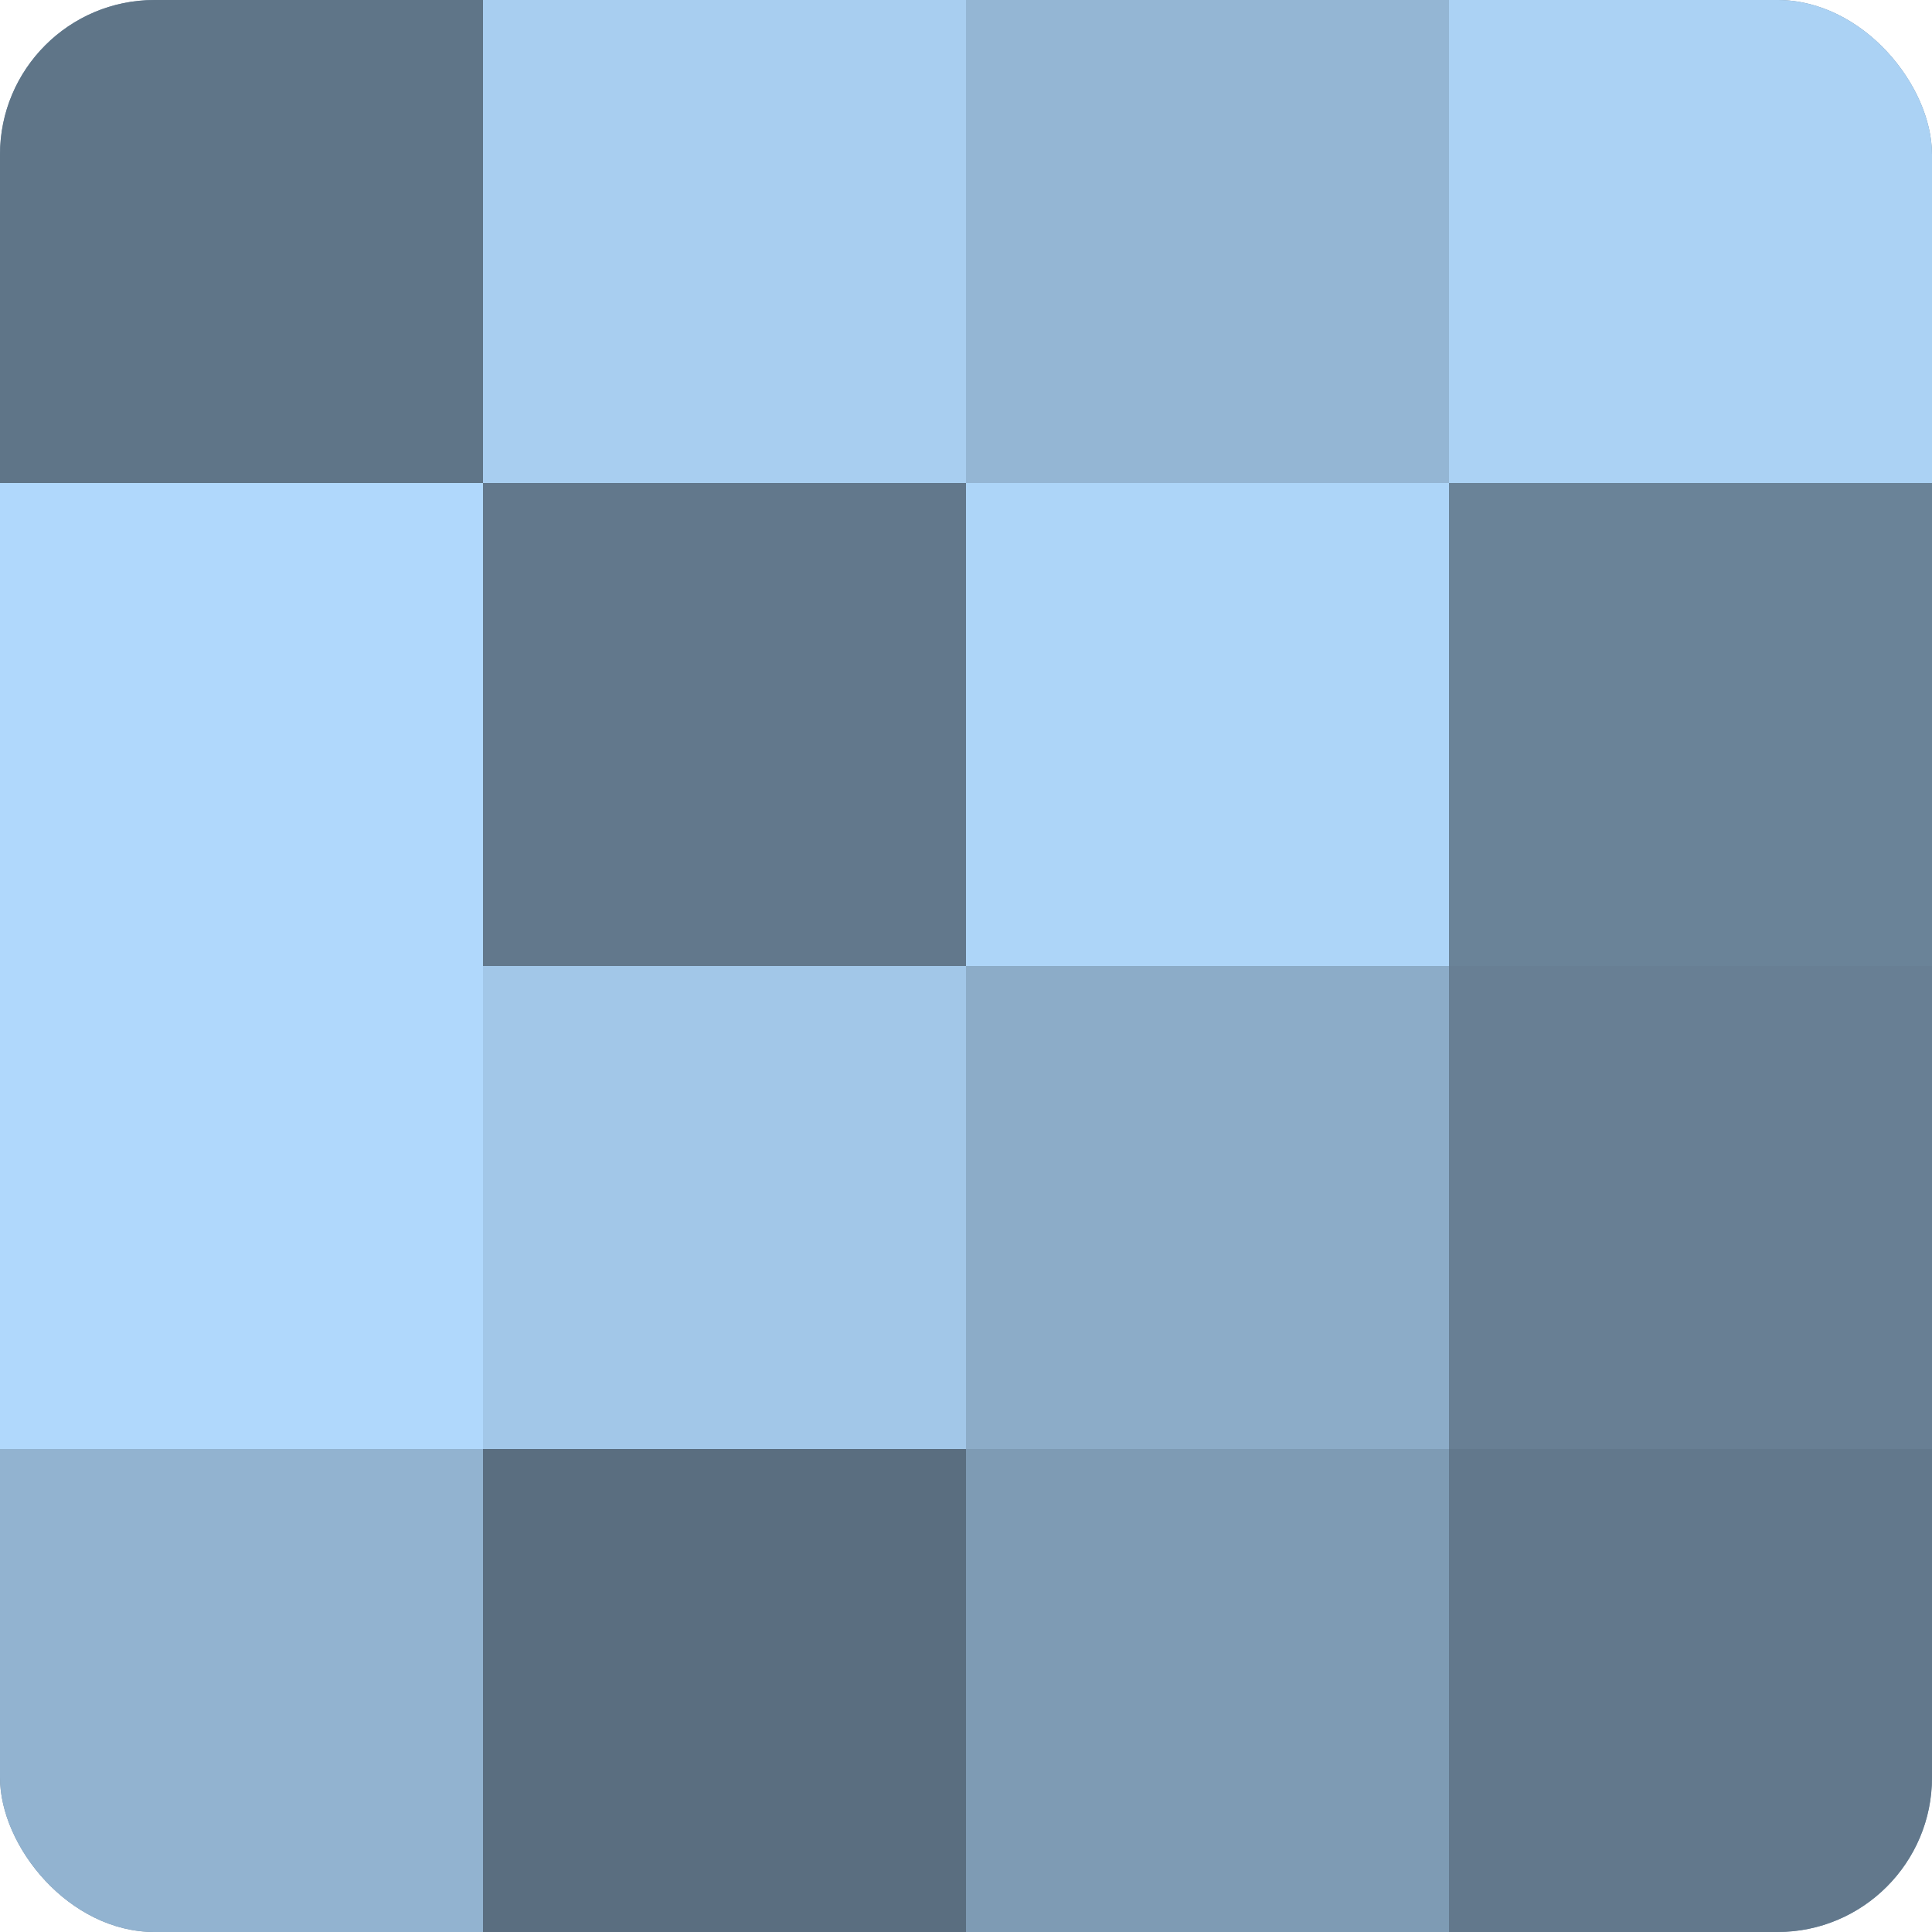 <?xml version="1.0" encoding="UTF-8"?>
<svg xmlns="http://www.w3.org/2000/svg" width="80" height="80" viewBox="0 0 100 100" preserveAspectRatio="xMidYMid meet"><defs><clipPath id="c" width="100" height="100"><rect width="100" height="100" rx="8" ry="8"/></clipPath></defs><g clip-path="url(#c)"><rect width="100" height="100" fill="#708aa0"/><rect width="25" height="25" fill="#5f7588"/><rect y="25" width="25" height="25" fill="#b0d8fc"/><rect y="50" width="25" height="25" fill="#b0d8fc"/><rect y="75" width="25" height="25" fill="#92b3d0"/><rect x="25" width="25" height="25" fill="#a8cef0"/><rect x="25" y="25" width="25" height="25" fill="#62788c"/><rect x="25" y="50" width="25" height="25" fill="#a2c7e8"/><rect x="25" y="75" width="25" height="25" fill="#5a6e80"/><rect x="50" width="25" height="25" fill="#94b6d4"/><rect x="50" y="25" width="25" height="25" fill="#add5f8"/><rect x="50" y="50" width="25" height="25" fill="#8cacc8"/><rect x="50" y="75" width="25" height="25" fill="#7e9bb4"/><rect x="75" width="25" height="25" fill="#abd2f4"/><rect x="75" y="25" width="25" height="25" fill="#6a8398"/><rect x="75" y="50" width="25" height="25" fill="#687f94"/><rect x="75" y="75" width="25" height="25" fill="#62788c"/></g></svg>
